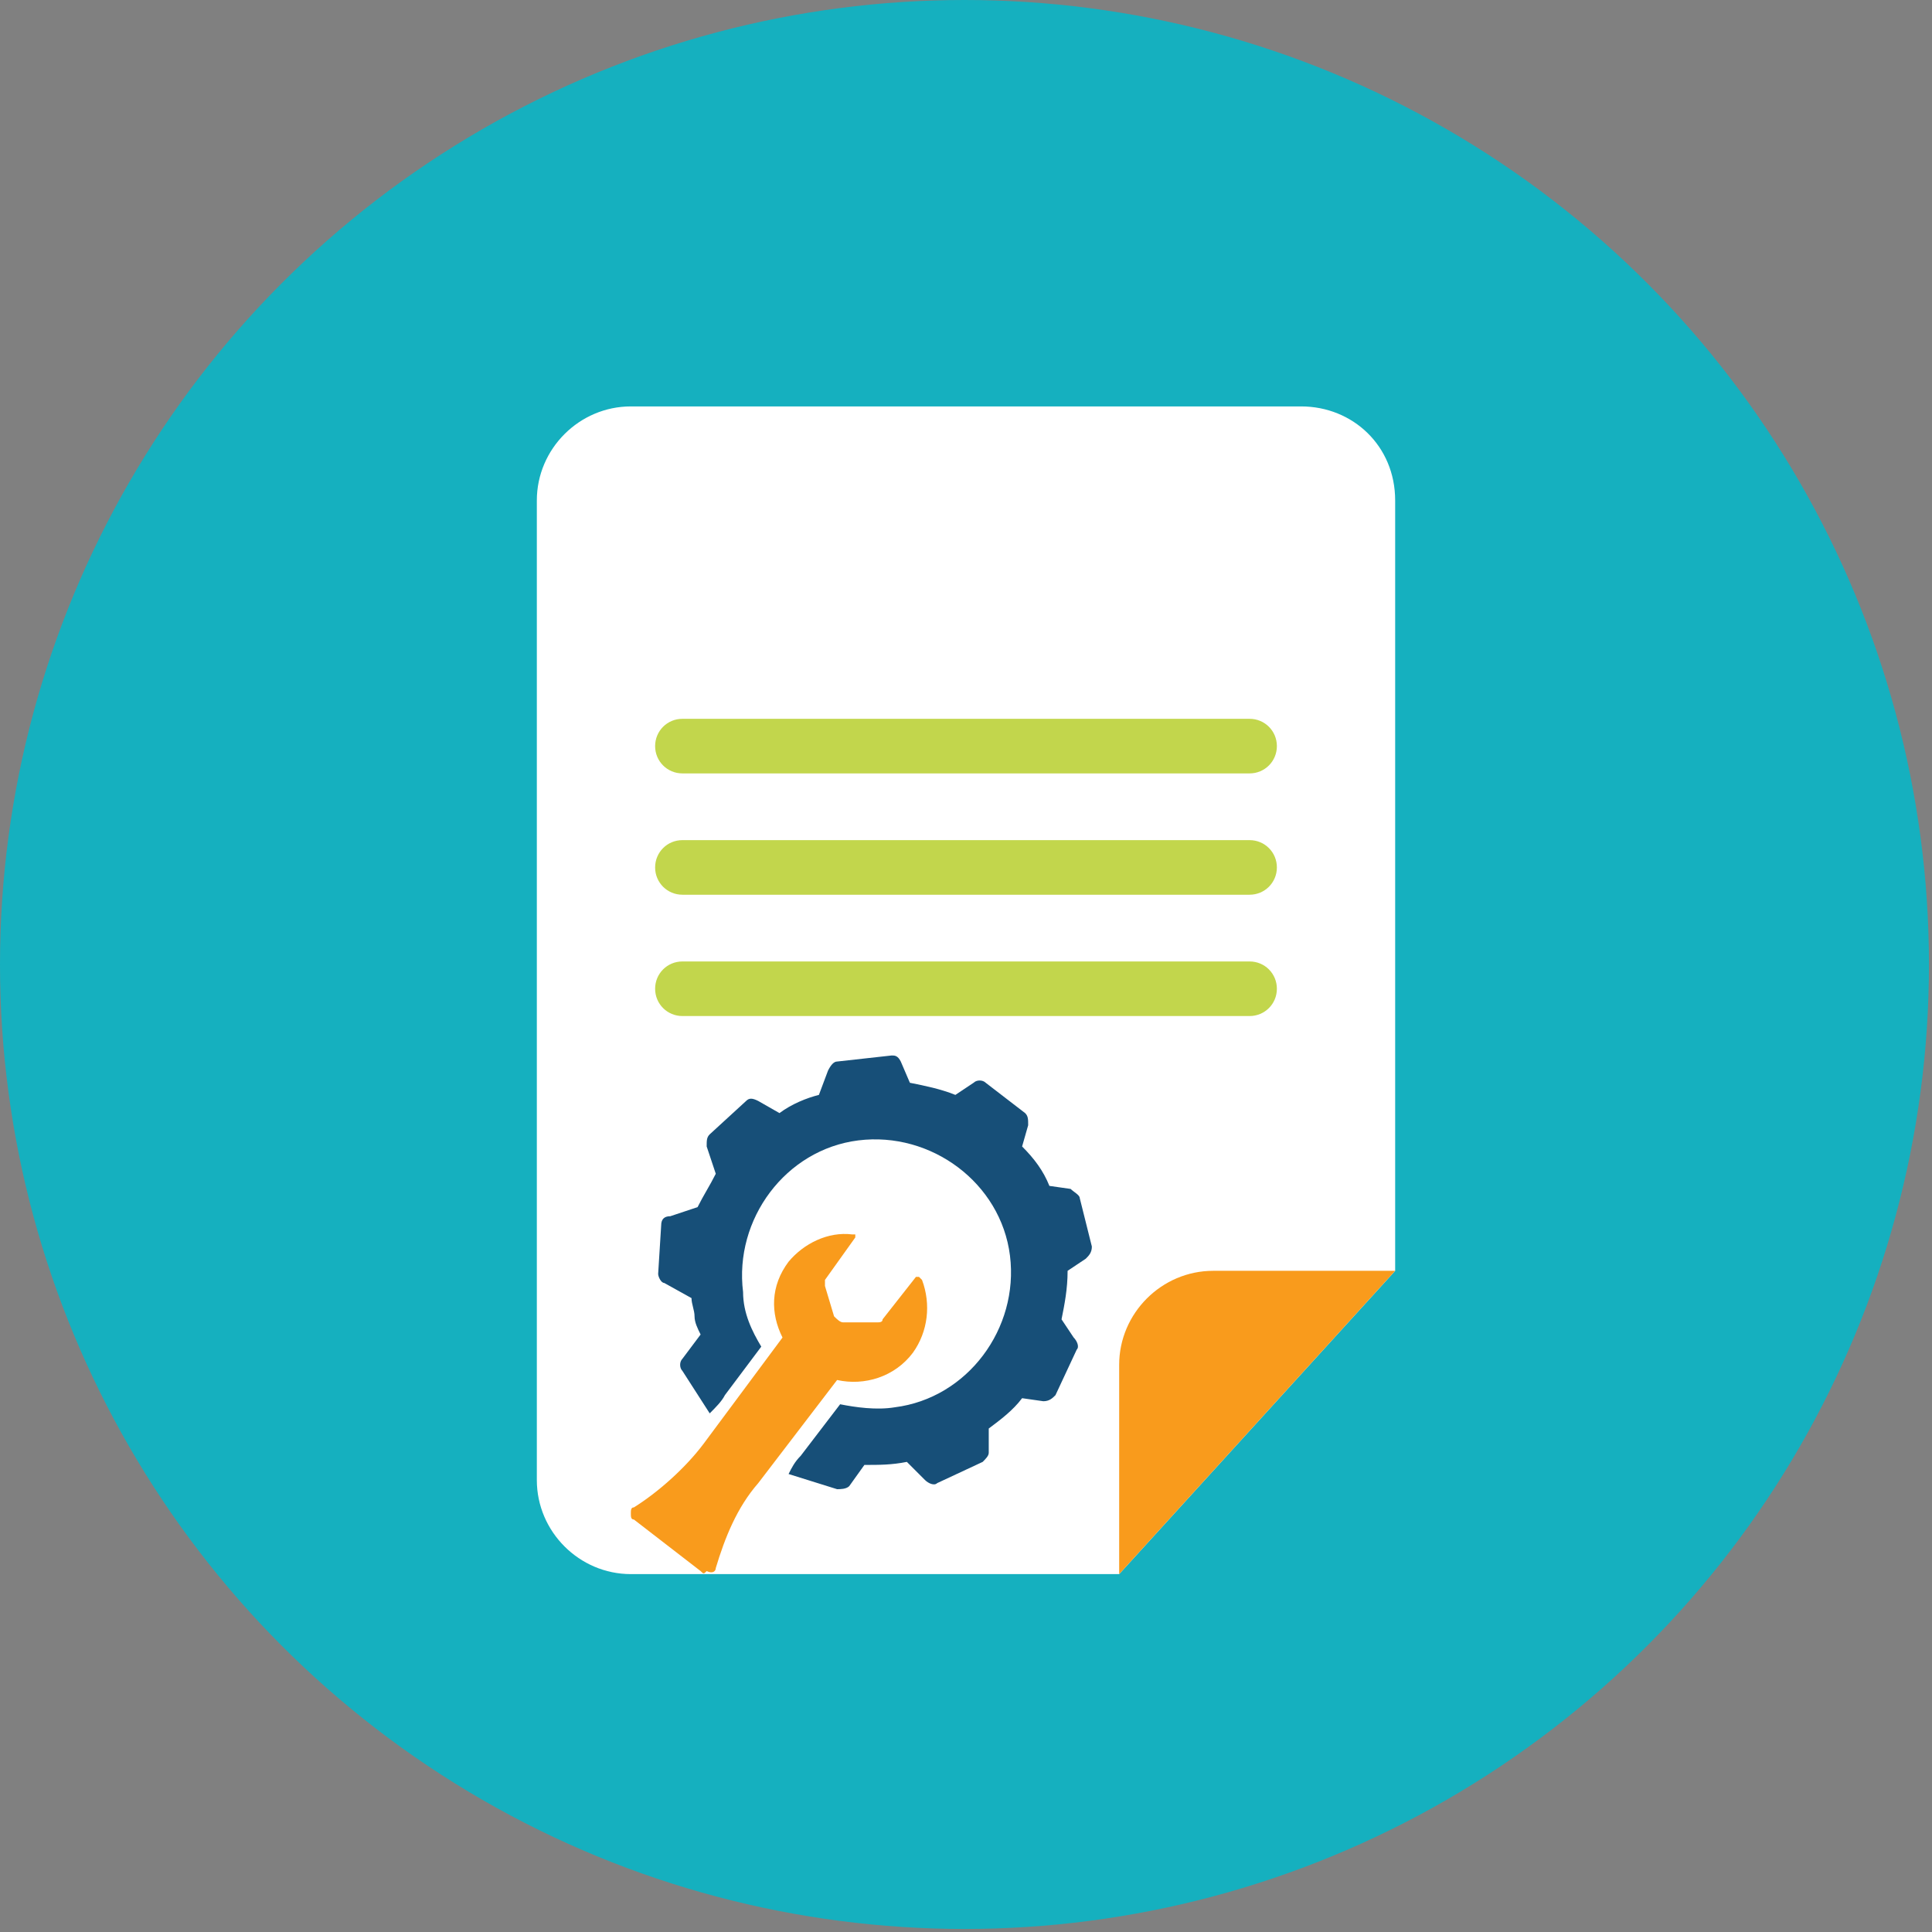 <?xml version="1.0" encoding="utf-8"?>
<!-- Generator: Adobe Illustrator 27.9.0, SVG Export Plug-In . SVG Version: 6.00 Build 0)  -->
<svg version="1.1" id="Layer_1" xmlns="http://www.w3.org/2000/svg" xmlns:xlink="http://www.w3.org/1999/xlink" x="0px" y="0px"
	 viewBox="0 0 63.7 63.7" style="enable-background:new 0 0 63.7 63.7;" xml:space="preserve">
<rect x="0" y="0" width="63.7" height="63.7" fill="#808080" stroke="none"/>
<style type="text/css">
	.st0{fill:#15B0BF;}
	.st1{fill:#FFFFFF;}
	.st2{fill:#C2D64C;}
	.st3{fill:#F99B1C;}
	.st4{fill:#174F78;}
</style>
<g id="Background_5">
	<circle class="st0" cx="31.8" cy="31.8" r="31.8"/>
</g>
<g id="Layer_24">
	<path class="st1" d="M42.9,13.4H20.8c-1.7,0-3.1,1.4-3.1,3.1v32.3c0,1.7,1.4,3.1,3.1,3.1h16.1l9.1-10V16.5
		C46,14.7,44.6,13.4,42.9,13.4z"/>
	<path class="st2" d="M41.2,33.5H22.5c-0.5,0-0.9-0.4-0.9-0.9s0.4-0.9,0.9-0.9h18.7c0.5,0,0.9,0.4,0.9,0.9S41.7,33.5,41.2,33.5z"/>
	<path class="st2" d="M41.2,29.5H22.5c-0.5,0-0.9-0.4-0.9-0.9s0.4-0.9,0.9-0.9h18.7c0.5,0,0.9,0.4,0.9,0.9S41.7,29.5,41.2,29.5z"/>
	<path class="st2" d="M41.2,25.5H22.5c-0.5,0-0.9-0.4-0.9-0.9s0.4-0.9,0.9-0.9h18.7c0.5,0,0.9,0.4,0.9,0.9S41.7,25.5,41.2,25.5z"/>
	<path class="st3" d="M36.9,45v6.9l9.1-10h-6C38.3,41.9,36.9,43.3,36.9,45z"/>
	<path class="st4" d="M25.1,44.4c-0.3-0.5-0.6-1.1-0.6-1.8c-0.3-2.4,1.4-4.7,3.8-5s4.7,1.4,5,3.8c0.3,2.4-1.4,4.7-3.8,5
		c-0.6,0.1-1.3,0-1.8-0.1l-1.3,1.7c-0.2,0.2-0.3,0.4-0.4,0.6c0,0,0,0,0,0l1.6,0.5c0.1,0,0.3,0,0.4-0.1l0.5-0.7c0.5,0,0.9,0,1.4-0.1
		l0.6,0.6c0.1,0.1,0.3,0.2,0.4,0.1l1.5-0.7c0.1-0.1,0.2-0.2,0.2-0.3l0-0.8c0.4-0.3,0.8-0.6,1.1-1l0.7,0.1c0.2,0,0.3-0.1,0.4-0.2
		l0.7-1.5c0.1-0.1,0-0.3-0.1-0.4L35,43.5c0.1-0.5,0.2-1,0.2-1.6l0.6-0.4c0.1-0.1,0.2-0.2,0.2-0.4l-0.4-1.6c0-0.1-0.2-0.2-0.3-0.3
		l-0.7-0.1c-0.2-0.5-0.5-0.9-0.9-1.3l0.2-0.7c0-0.2,0-0.3-0.1-0.4l-1.3-1c-0.1-0.1-0.3-0.1-0.4,0l-0.6,0.4c-0.5-0.2-1-0.3-1.5-0.4
		l-0.3-0.7c-0.1-0.2-0.2-0.2-0.3-0.2L27.6,35c-0.1,0-0.2,0.1-0.3,0.3L27,36.1c-0.4,0.1-0.9,0.3-1.3,0.6L25,36.3
		c-0.2-0.1-0.3-0.1-0.4,0l-1.2,1.1c-0.1,0.1-0.1,0.2-0.1,0.4l0.3,0.9c-0.2,0.4-0.4,0.7-0.6,1.1l-0.9,0.3c-0.2,0-0.3,0.1-0.3,0.3
		L21.7,42c0,0.1,0.1,0.3,0.2,0.3l0.9,0.5c0,0.2,0.1,0.4,0.1,0.6c0,0.2,0.1,0.4,0.2,0.6l-0.6,0.8c-0.1,0.1-0.1,0.3,0,0.4l0.9,1.4l0,0
		c0.2-0.2,0.4-0.4,0.5-0.6L25.1,44.4L25.1,44.4z"/>
	<path class="st3" d="M23.6,51.7c0.3-1,0.7-2,1.4-2.8l2.6-3.4c0.9,0.2,1.9-0.1,2.5-0.9c0.5-0.7,0.6-1.6,0.3-2.4c0,0,0,0-0.1-0.1
		c0,0,0,0-0.1,0l-1.1,1.4c0,0.1-0.1,0.1-0.2,0.1l-1.1,0c-0.1,0-0.2-0.1-0.3-0.2l-0.3-1c0-0.1,0-0.1,0-0.2l1-1.4c0,0,0-0.1,0-0.1
		c0,0,0,0-0.1,0c-0.8-0.1-1.6,0.3-2.1,0.9c-0.6,0.8-0.6,1.7-0.2,2.5l-2.6,3.5c-0.6,0.8-1.5,1.6-2.3,2.1c-0.1,0-0.1,0.1-0.1,0.2
		c0,0.1,0,0.2,0.1,0.2l2.2,1.7c0.1,0.1,0.1,0.1,0.2,0C23.5,51.9,23.6,51.8,23.6,51.7L23.6,51.7z"/>
</g>
</svg>
